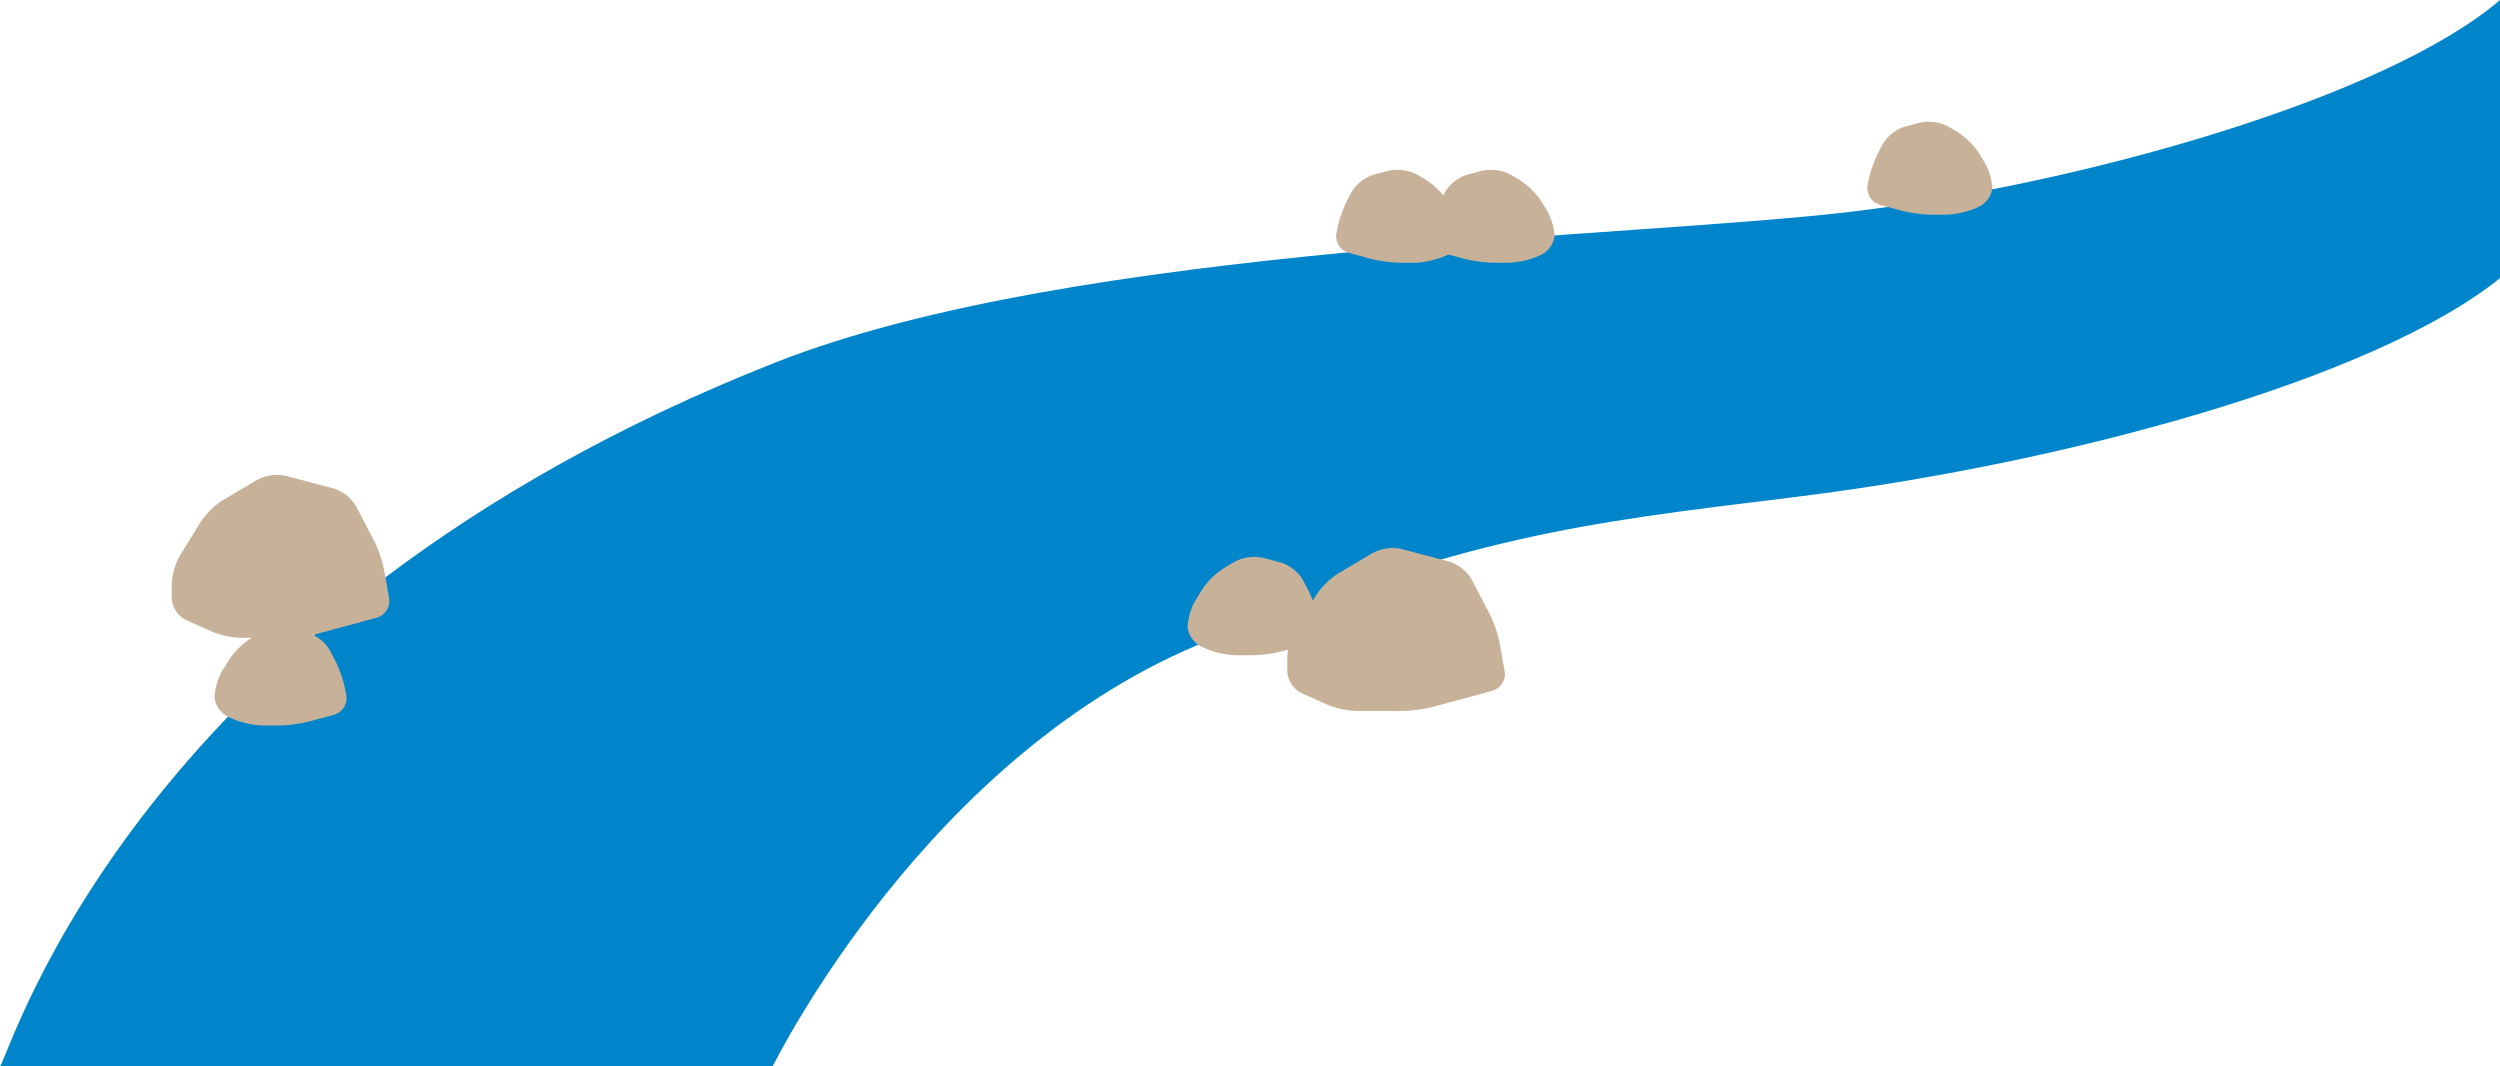 <svg xmlns="http://www.w3.org/2000/svg" width="473.543" height="202.001"><defs><clipPath id="a"><path data-name="長方形 25743" fill="none" d="M0 0h473.543v202.001H0z"/></clipPath></defs><g data-name="グループ 61101" clip-path="url(#a)"><path data-name="パス 16908" d="M146.327 202H0c2.369-3.488 26.31-85.75 146.823-133.318C203.677 46.242 308.9 45.2 351.415 40.014 395.36 34.657 452.191 18.325 473.544 0v52.682C449.974 71.737 391.2 87.905 339.37 94.223c-41.172 5.02-60.256 7.347-110.024 26.934C175.671 142.282 146.8 201.3 146.327 202" fill="#0085cb"/><path data-name="パス 16909" d="M271.406 133.9a26.737 26.737 0 01-5.782.767h-8.6a16.481 16.481 0 01-5.628-1.2l-4.876-2.181a4.943 4.943 0 01-2.686-4.142v-2.6a12.25 12.25 0 011.545-5.445l3.976-6.439a14.258 14.258 0 014.074-4.006l6.6-3.924a8.083 8.083 0 015.374-.753l9.153 2.413a7.624 7.624 0 014.2 3.358l3.435 6.59a22.993 22.993 0 011.873 5.5l.946 5.344a3.283 3.283 0 01-2.327 3.663z" fill="#c7b299"/><path data-name="パス 16910" d="M277.303 49.012a26.736 26.736 0 005.781.767h2.505a16.475 16.475 0 005.627-1.2l.563-.251a4.581 4.581 0 002.685-3.657 11.317 11.317 0 00-1.545-4.958l-1-1.621a14.249 14.249 0 00-4.075-4.006l-1.693-1.006a8.076 8.076 0 00-5.374-.753l-2.9.766a7.62 7.62 0 00-4.2 3.358l-.843 1.618a23 23 0 00-1.873 5.5l-.117.655a3.285 3.285 0 002.327 3.663z" fill="#c7b299"/><path data-name="パス 16911" d="M360.219 39.912a26.719 26.719 0 005.781.767h2.505a16.475 16.475 0 005.627-1.2l.563-.251a4.581 4.581 0 002.685-3.657 11.317 11.317 0 00-1.545-4.958l-1-1.621a14.27 14.27 0 00-4.074-4.006l-1.7-1.006a8.075 8.075 0 00-5.374-.753l-2.9.766a7.618 7.618 0 00-4.2 3.358l-.844 1.618a23 23 0 00-1.873 5.5l-.117.655a3.285 3.285 0 002.327 3.663z" fill="#c7b299"/><path data-name="パス 16912" d="M259.589 49.012a26.737 26.737 0 005.782.767h2.505a16.475 16.475 0 005.627-1.2l.563-.251a4.581 4.581 0 002.685-3.657 11.318 11.318 0 00-1.545-4.958l-1-1.621a14.257 14.257 0 00-4.074-4.006l-1.694-1.006a8.076 8.076 0 00-5.374-.753l-2.9.766a7.62 7.62 0 00-4.2 3.358l-.843 1.618a22.994 22.994 0 00-1.873 5.5l-.117.655a3.285 3.285 0 002.327 3.663z" fill="#c7b299"/><path data-name="パス 16913" d="M242.905 123.35a26.736 26.736 0 01-5.782.767h-2.97a16.48 16.48 0 01-5.628-1.2l-.891-.4a4.675 4.675 0 01-2.686-3.793 11.563 11.563 0 011.546-5.094l1.228-1.988a14.232 14.232 0 014.074-4.006l2.068-1.23a8.082 8.082 0 015.374-.753l3.38.891a7.624 7.624 0 014.2 3.358l1.041 2a23.009 23.009 0 011.873 5.5l.179 1.013a3.283 3.283 0 01-2.327 3.663z" fill="#c7b299"/><path data-name="パス 16914" d="M60.101 120.049a26.736 26.736 0 01-5.782.767h-8.6a16.48 16.48 0 01-5.628-1.2l-4.876-2.181a4.943 4.943 0 01-2.686-4.142v-2.6a12.25 12.25 0 011.545-5.445l3.976-6.439a14.257 14.257 0 014.074-4.006l6.6-3.924a8.083 8.083 0 015.374-.753l9.153 2.413a7.625 7.625 0 014.2 3.358l3.435 6.59a23 23 0 011.873 5.5l.946 5.344a3.283 3.283 0 01-2.327 3.663z" fill="#c7b299"/><path data-name="パス 16915" d="M58.588 136.659a26.735 26.735 0 01-5.782.767h-2.97a16.48 16.48 0 01-5.628-1.2l-.891-.4a4.672 4.672 0 01-2.686-3.792 11.563 11.563 0 011.546-5.094l1.228-1.988a14.248 14.248 0 014.074-4.007l2.068-1.229a8.082 8.082 0 015.374-.753l3.38.891a7.625 7.625 0 014.2 3.359l1.041 2a23.009 23.009 0 011.873 5.5l.179 1.013a3.283 3.283 0 01-2.327 3.663z" fill="#c7b299"/></g></svg>
